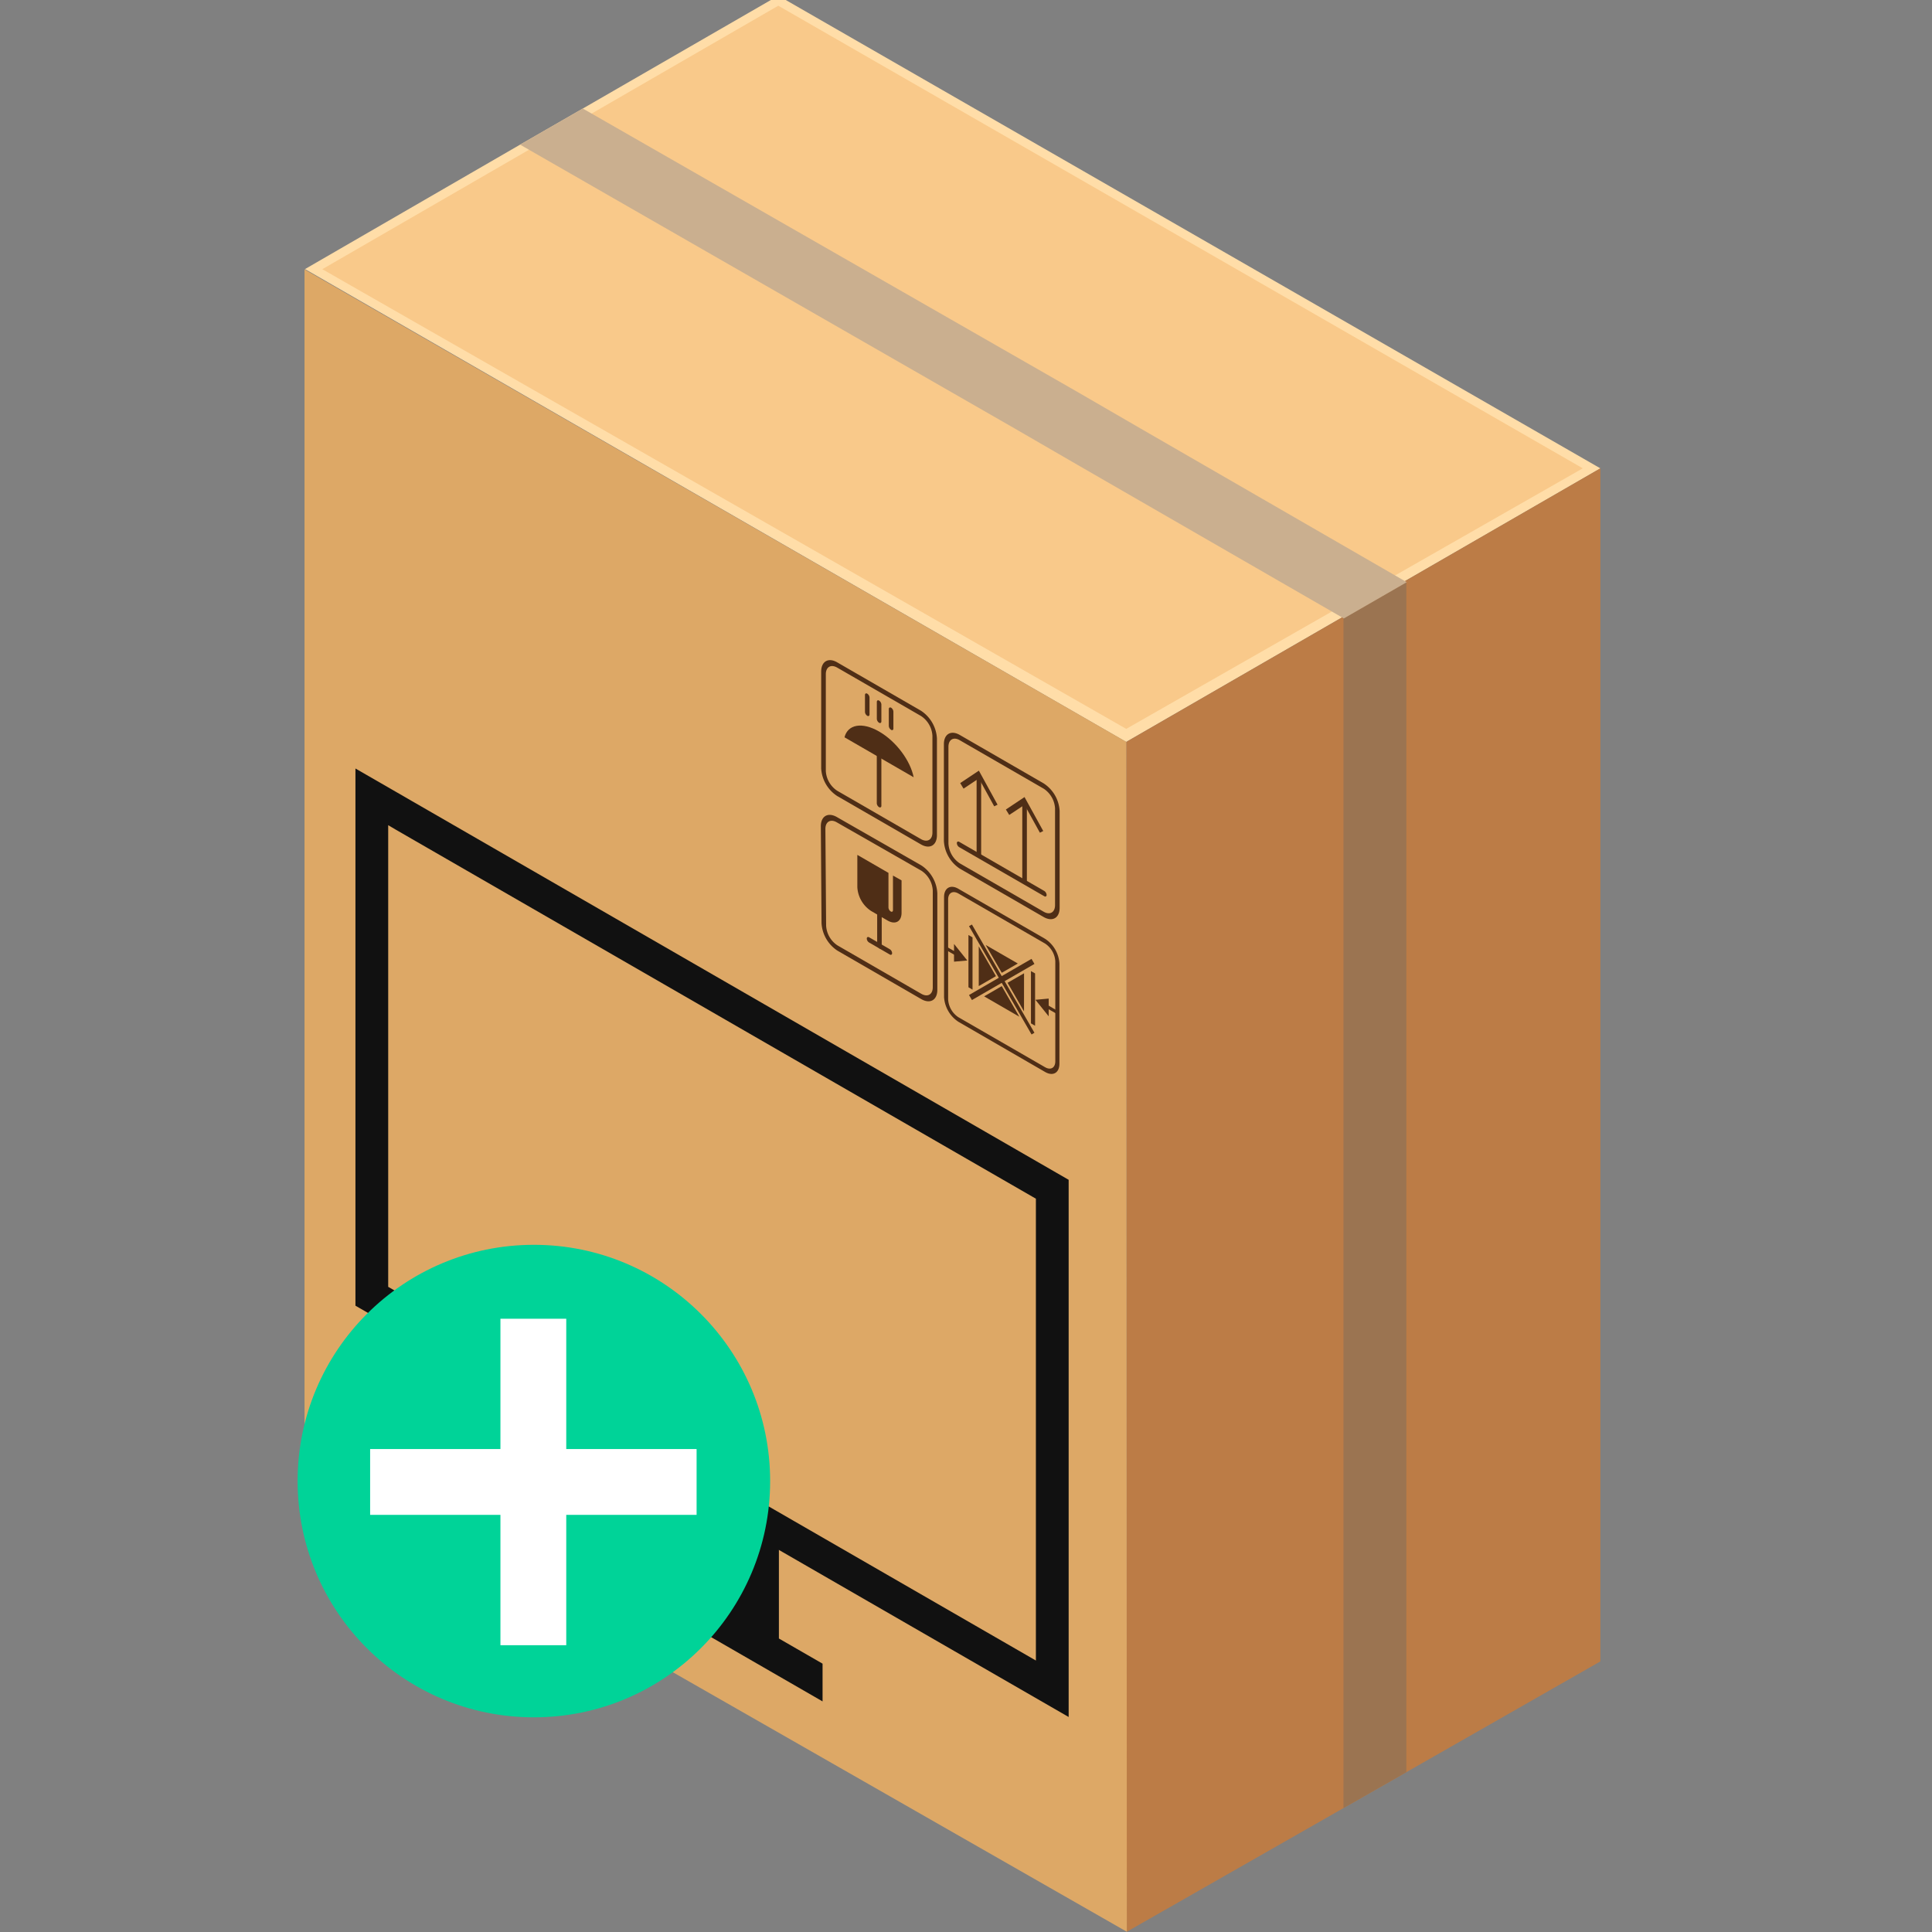 <svg xmlns="http://www.w3.org/2000/svg" viewBox="0 0 450 450"><rect x="0" y="0" width="450" height="450" fill="#808080" stroke="none"/><defs><style>.cls-1{fill:#ffdda8;}.cls-2{fill:#f9c98a;}.cls-3{fill:#bc7c46;}.cls-4{fill:#dda866;}.cls-5{fill:#9b7451;}.cls-6{fill:#caaf8f;}.cls-7{fill:#4f2e16;}.cls-8{fill:#111;}.cls-9{fill:#00d398;}.cls-10{fill:#fff;}</style></defs><g id="in_verpakking" data-name="in verpakking"><path class="cls-1" d="M71,62.7l.08,0L262.32,172.81l50.26-29,14.65-8.45,45.53-26.27L181.28-1,135.75,25.28l-14.61,8.41Z"/><path class="cls-2" d="M75.07,62.7,262.32,169.77l106.34-60.69L181.28,1.33Z"/><polygon class="cls-3" points="262.32 172.81 262.45 449.94 312.92 421.14 327.57 412.77 372.76 386.97 372.76 109.08 262.32 172.81"/><path class="cls-4" d="M70.93,62.75v277.7L262.46,449.94l-.12-277.14Z"/><polygon class="cls-5" points="312.92 144 312.92 421.14 327.57 412.77 327.57 135.6 312.92 144"/><polygon class="cls-6" points="121.14 33.69 236.39 99.83 251.05 108.32 312.58 143.8 313 144.05 327.66 135.6 327.23 135.35 265.7 99.83 251.05 91.34 135.75 25.28 121.14 33.69"/><polygon class="cls-7" points="238.11 205.19 239.18 205.8 239.18 187.3 238.11 186.68 238.11 205.19"/><polygon class="cls-7" points="234.29 188.55 235.07 189.82 238.63 187.46 242.21 193.95 242.99 193.56 238.63 185.65 234.29 188.55"/><polygon class="cls-7" points="227.47 199.05 228.53 199.66 228.53 181.15 227.47 180.54 227.47 199.05"/><polygon class="cls-7" points="223.65 182.4 224.43 183.69 228 181.31 231.57 187.81 232.35 187.43 228 179.5 223.65 182.4"/><path class="cls-7" d="M223.4,197.31l19.85,11.45c.28.17.53,0,.53-.31a1.23,1.23,0,0,0-.53-.92L223.4,196.07c-.29-.16-.53,0-.53.31A1.2,1.2,0,0,0,223.4,197.31Z"/><path class="cls-7" d="M219.85,195.87V173.34c0-2.38,1.66-3.34,3.71-2.15l19.52,11.27a8.21,8.21,0,0,1,3.73,6.44v22.54c0,2.37-1.67,3.33-3.73,2.15l-19.52-11.27A8.25,8.25,0,0,1,219.85,195.87Zm3.71-23.45c-1.46-.86-2.65-.17-2.65,1.53v22.54a5.91,5.91,0,0,0,2.65,4.6l19.52,11.26c1.46.86,2.66.16,2.66-1.52V188.28a5.89,5.89,0,0,0-2.66-4.59Z"/><path class="cls-7" d="M204.75,188c.3.17.54,0,.54-.29V171.56a1.18,1.18,0,0,0-.54-.92c-.29-.16-.53,0-.53.31v16.13A1.16,1.16,0,0,0,204.75,188Z"/><path class="cls-7" d="M191.27,179V156.42c0-2.36,1.67-3.34,3.72-2.15l19.52,11.27a8.26,8.26,0,0,1,3.72,6.45v22.54c0,2.37-1.67,3.33-3.72,2.15L195,185.41A8.25,8.25,0,0,1,191.27,179ZM195,155.5c-1.46-.84-2.65-.16-2.65,1.54v22.53a5.9,5.9,0,0,0,2.65,4.61l19.52,11.27c1.47.84,2.66.15,2.66-1.54V171.38a5.91,5.91,0,0,0-2.66-4.61Z"/><path class="cls-7" d="M196.7,171.73c.76-3,4.07-3.64,8.05-1.35s7.3,6.79,8.06,10.66Z"/><path class="cls-7" d="M207.57,170c.28.17.52,0,.52-.3v-3.94a1.2,1.2,0,0,0-.52-.92c-.3-.16-.55,0-.55.31v3.94A1.17,1.17,0,0,0,207.57,170Z"/><path class="cls-7" d="M204.75,168.34c.3.17.54,0,.54-.3V164.1a1.16,1.16,0,0,0-.54-.92c-.29-.18-.52,0-.52.31v3.93A1.16,1.16,0,0,0,204.75,168.34Z"/><path class="cls-7" d="M202,166.72c.29.18.53,0,.53-.3v-3.94a1.13,1.13,0,0,0-.53-.91c-.3-.18-.53,0-.53.3v3.93A1.15,1.15,0,0,0,202,166.72Z"/><path class="cls-7" d="M191.35,215l-.16-22.55c0-2.37,1.67-3.32,3.72-2.15l19.69,11.27a8.29,8.29,0,0,1,3.72,6.45v22.54c0,2.37-1.67,3.34-3.72,2.16l-19.52-11.28A8.22,8.22,0,0,1,191.35,215Zm3.56-23.46c-1.46-.85-2.66-.16-2.66,1.54l.17,22.53a5.89,5.89,0,0,0,2.66,4.6l19.52,11.27c1.47.84,2.66.16,2.66-1.53V207.41a5.88,5.88,0,0,0-2.66-4.61Z"/><path class="cls-7" d="M204.84,220.92c.29.18.53,0,.53-.29V204.49a1.2,1.2,0,0,0-.53-.92c-.29-.17-.53,0-.53.31V220A1.15,1.15,0,0,0,204.84,220.92Z"/><path class="cls-7" d="M202.43,219.53l4.83,2.8c.3.17.53,0,.53-.31a1.15,1.15,0,0,0-.53-.92l-4.83-2.79c-.31-.17-.54,0-.54.3A1.13,1.13,0,0,0,202.43,219.53Z"/><path class="cls-7" d="M199.69,199.12v7.52a7.09,7.09,0,0,0,3.2,5.54l3.9,2.26c1.77,1,3.2.19,3.2-1.85v-7.53l-2-1.12V212c0,.32-.23.47-.53.29a1.2,1.2,0,0,1-.52-.92v-8.06Z"/><polygon class="cls-7" points="238.52 226.7 234.68 228.91 238.51 235.57 238.52 226.7"/><polygon class="cls-7" points="229.58 220.1 233.33 226.58 237.07 224.42 229.58 220.1"/><polygon class="cls-7" points="233.33 229.69 229.22 232.07 237.42 236.81 233.33 229.69"/><polygon class="cls-7" points="227.97 220.41 227.97 229.68 231.98 227.36 227.97 220.41"/><polygon class="cls-7" points="226.38 232.93 240.94 224.52 240.26 223.34 225.7 231.76 226.38 232.93"/><polygon class="cls-7" points="240.27 240.95 240.94 240.55 226.38 215.34 225.7 215.72 240.27 240.95"/><polygon class="cls-7" points="225.57 229.95 226.52 230.51 226.52 218.33 225.57 217.78 225.57 229.95"/><polygon class="cls-7" points="240.13 238.36 241.09 238.92 241.09 226.73 240.13 226.19 240.13 238.36"/><polygon class="cls-7" points="220.37 221.29 222.74 222.65 222.74 221.81 220.37 220.45 220.37 221.29"/><polygon class="cls-7" points="222.21 219.86 225.3 223.72 222.21 223.99 222.21 219.86"/><polygon class="cls-7" points="243.74 234.78 246.1 236.13 246.1 235.31 243.74 233.94 243.74 234.78"/><polygon class="cls-7" points="244.26 236.72 241.17 232.87 244.26 232.59 244.26 236.72"/><path class="cls-7" d="M219.89,232.25V208.94c0-2.12,1.51-3,3.34-1.92l20.18,11.64a7.4,7.4,0,0,1,3.35,5.79v23.3c0,2.13-1.49,3-3.34,1.93L223.24,238A7.43,7.43,0,0,1,219.89,232.25Zm3.35-24.13c-1.32-.76-2.4-.15-2.4,1.37v23.3a5.33,5.33,0,0,0,2.39,4.14l20.18,11.64c1.32.76,2.39.15,2.39-1.38V223.9a5.33,5.33,0,0,0-2.4-4.14Z"/><path class="cls-8" d="M99.74,188.77l-3.82-2.2-3.37-1.95-.44-.25L82.79,179V304.12l52.9,30.51,33.7,19.44,79.52,45.85V274.8Zm141.54,198-71.89-41.46-33.7-19.43L90.42,299.73V192.2l1.69,1,3.81,2.2,3.82,2.2L241.28,279.2Z"/><polygon class="cls-8" points="191.59 387.5 191.59 396.29 181.31 390.36 147.72 370.99 137.56 365.13 137.56 356.33 147.72 362.19 147.72 339.66 181.42 359.09 181.42 381.64 191.59 387.5"/></g><g id="pos_-_neg" data-name="pos - neg"><g id="pos"><circle class="cls-9" cx="124.35" cy="344.97" r="55.03"/><polygon class="cls-10" points="162.25 337.51 162.25 352.84 131.89 352.84 131.89 383.2 116.56 383.2 116.56 352.84 86.21 352.84 86.21 337.51 116.56 337.51 116.56 307.16 131.89 307.16 131.89 337.51 162.25 337.51"/></g></g></svg>